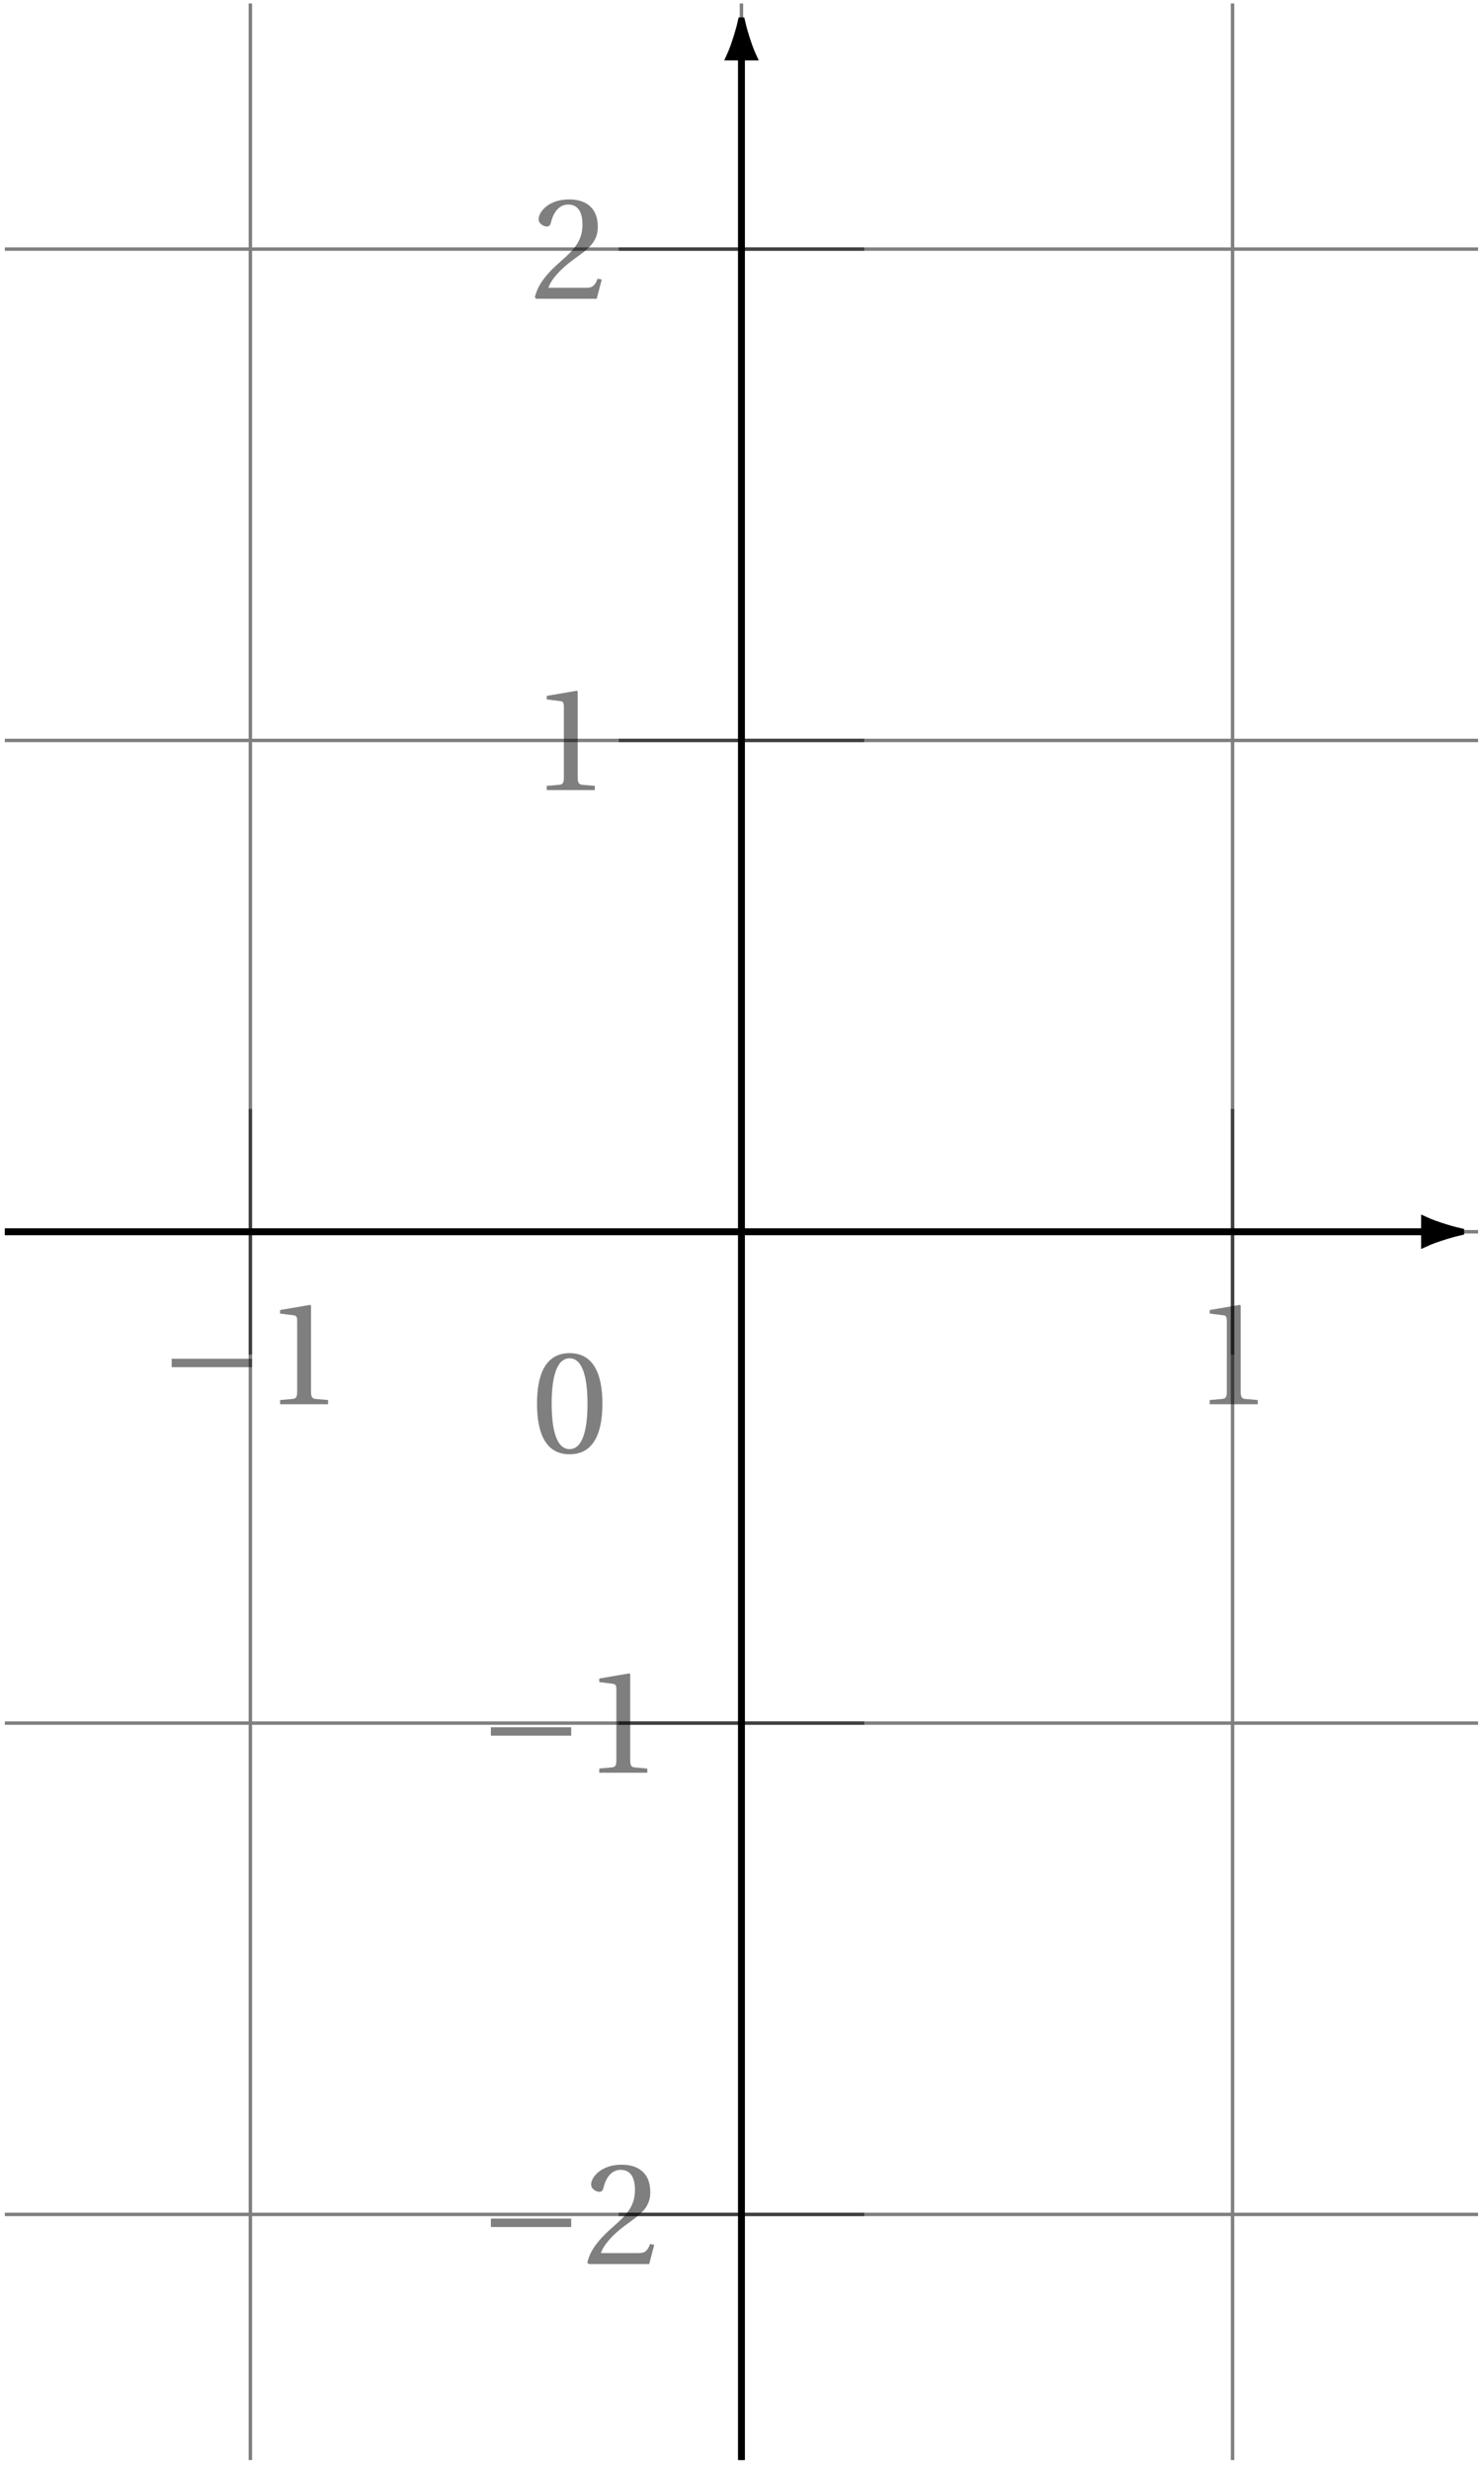 <svg xmlns="http://www.w3.org/2000/svg" xmlns:xlink="http://www.w3.org/1999/xlink" width="170.876pt" height="284.261pt" viewBox="0 0 170.876 284.261"><defs><clipPath id="a"><path d="M.16 0h170.434v283.523H.16Zm0 0"/></clipPath><clipPath id="f"><path d="M.16 141H165v2H.16Zm0 0"/></clipPath><clipPath id="g"><path d="M152 129h18.594v26H152Zm0 0"/></clipPath><clipPath id="h"><path d="M84 6h2v277.523h-2Zm0 0"/></clipPath><path id="b" d="M1.438-4.266h9.25v-.969h-9.25Zm0 0"/><path id="c" d="M1.828 0h5.531v-.484l-1.422-.125c-.359-.031-.547-.156-.547-.828v-9.906l-.094-.094-3.469.594v.406l1.578.203c.281.031.391.156.391.641v8.156c0 .672-.172.797-.562.828l-1.406.125Zm0 0"/><path id="d" d="M.453-.156.625 0h6.953l.578-2.219-.469-.094C7.328-1.391 7-1.266 6.312-1.266H2.016c.281-.875 1.281-2.078 2.828-3.203 1.609-1.188 2.859-1.938 2.859-3.812 0-2.344-1.547-3.156-3.312-3.156-2.312 0-3.5 1.406-3.5 2.281 0 .562.641.844.938.844.297 0 .406-.188.484-.469.266-1.141.922-2.062 1.969-2.062 1.281 0 1.656 1.078 1.656 2.312 0 1.797-.906 2.828-2.375 4.109C1.484-2.609.766-1.469.453-.156m0 0"/><path id="e" d="M.703-5.625c0 3.375.984 5.828 3.75 5.828C7.234.203 8.234-2.25 8.234-5.625c0-3.359-1-5.812-3.781-5.812-2.766 0-3.75 2.453-3.75 5.812m1.688 0c0-2.734.469-5.219 2.062-5.219s2.062 2.484 2.062 5.219c0 2.75-.469 5.234-2.062 5.234S2.391-2.875 2.391-5.625m0 0"/></defs><g clip-path="url(#a)"><path fill="none" stroke="#000" stroke-miterlimit="10" stroke-opacity=".5" stroke-width=".397" d="M.555 254.855H170.195M.555 198.309h169.641M.555 141.762h169.641M.555 85.215h169.641M.555 28.668h169.641M28.828 283.129V.395M85.375 283.129V.395m56.547 282.734V.395"/></g><path fill="none" stroke="#000" stroke-miterlimit="10" stroke-opacity=".5" stroke-width=".397" d="M28.828 127.625v28.273"/><g fill-opacity=".5"><use xlink:href="#b" x="18.33" y="161.613"/><use xlink:href="#c" x="30.422" y="161.613"/></g><path fill="none" stroke="#000" stroke-miterlimit="10" stroke-opacity=".5" stroke-width=".397" d="M141.922 127.625v28.273"/><use xlink:href="#c" x="137.468" y="161.613" fill-opacity=".5"/><path fill="none" stroke="#000" stroke-miterlimit="10" stroke-opacity=".5" stroke-width=".397" d="M99.512 254.855H71.238"/><g fill-opacity=".5"><use xlink:href="#b" x="55.085" y="260.569"/><use xlink:href="#d" x="67.176" y="260.569"/></g><path fill="none" stroke="#000" stroke-miterlimit="10" stroke-opacity=".5" stroke-width=".397" d="M99.512 198.309H71.238"/><g fill-opacity=".5"><use xlink:href="#b" x="55.085" y="204.023"/><use xlink:href="#c" x="67.176" y="204.023"/></g><path fill="none" stroke="#000" stroke-miterlimit="10" stroke-opacity=".5" stroke-width=".397" d="M99.512 85.215H71.238"/><use xlink:href="#c" x="61.131" y="90.931" fill-opacity=".5"/><path fill="none" stroke="#000" stroke-miterlimit="10" stroke-opacity=".5" stroke-width=".397" d="M99.512 28.668H71.238"/><use xlink:href="#d" x="61.131" y="34.385" fill-opacity=".5"/><path fill="none" stroke="#000" stroke-miterlimit="10" stroke-opacity=".5" stroke-width=".397" d="M85.375 127.625v28.273"/><use xlink:href="#e" x="61.131" y="167.169" fill-opacity=".5"/><g clip-path="url(#f)"><path fill="none" stroke="#000" stroke-miterlimit="10" stroke-width=".795" d="M.555 141.762h163.48"/></g><path d="M168.188 141.762c-.508-.105-2.75-.707-4.152-1.359v2.719c1.402-.652 3.645-1.254 4.152-1.359m0 0"/><g clip-path="url(#g)"><path fill="none" stroke="#000" stroke-miterlimit="10" stroke-width=".795" d="M168.188 141.762c-.508-.105-2.75-.707-4.152-1.359v2.719c1.402-.652 3.645-1.254 4.152-1.359Zm0 0"/></g><g clip-path="url(#h)"><path fill="none" stroke="#000" stroke-miterlimit="10" stroke-width=".795" d="M85.375 283.129V6.555"/></g><path stroke="#000" stroke-miterlimit="10" stroke-width=".795" d="M85.375 2.402c-.105.512-.707 2.754-1.359 4.152h2.723c-.656-1.398-1.258-3.641-1.363-4.152Zm0 0"/></svg>